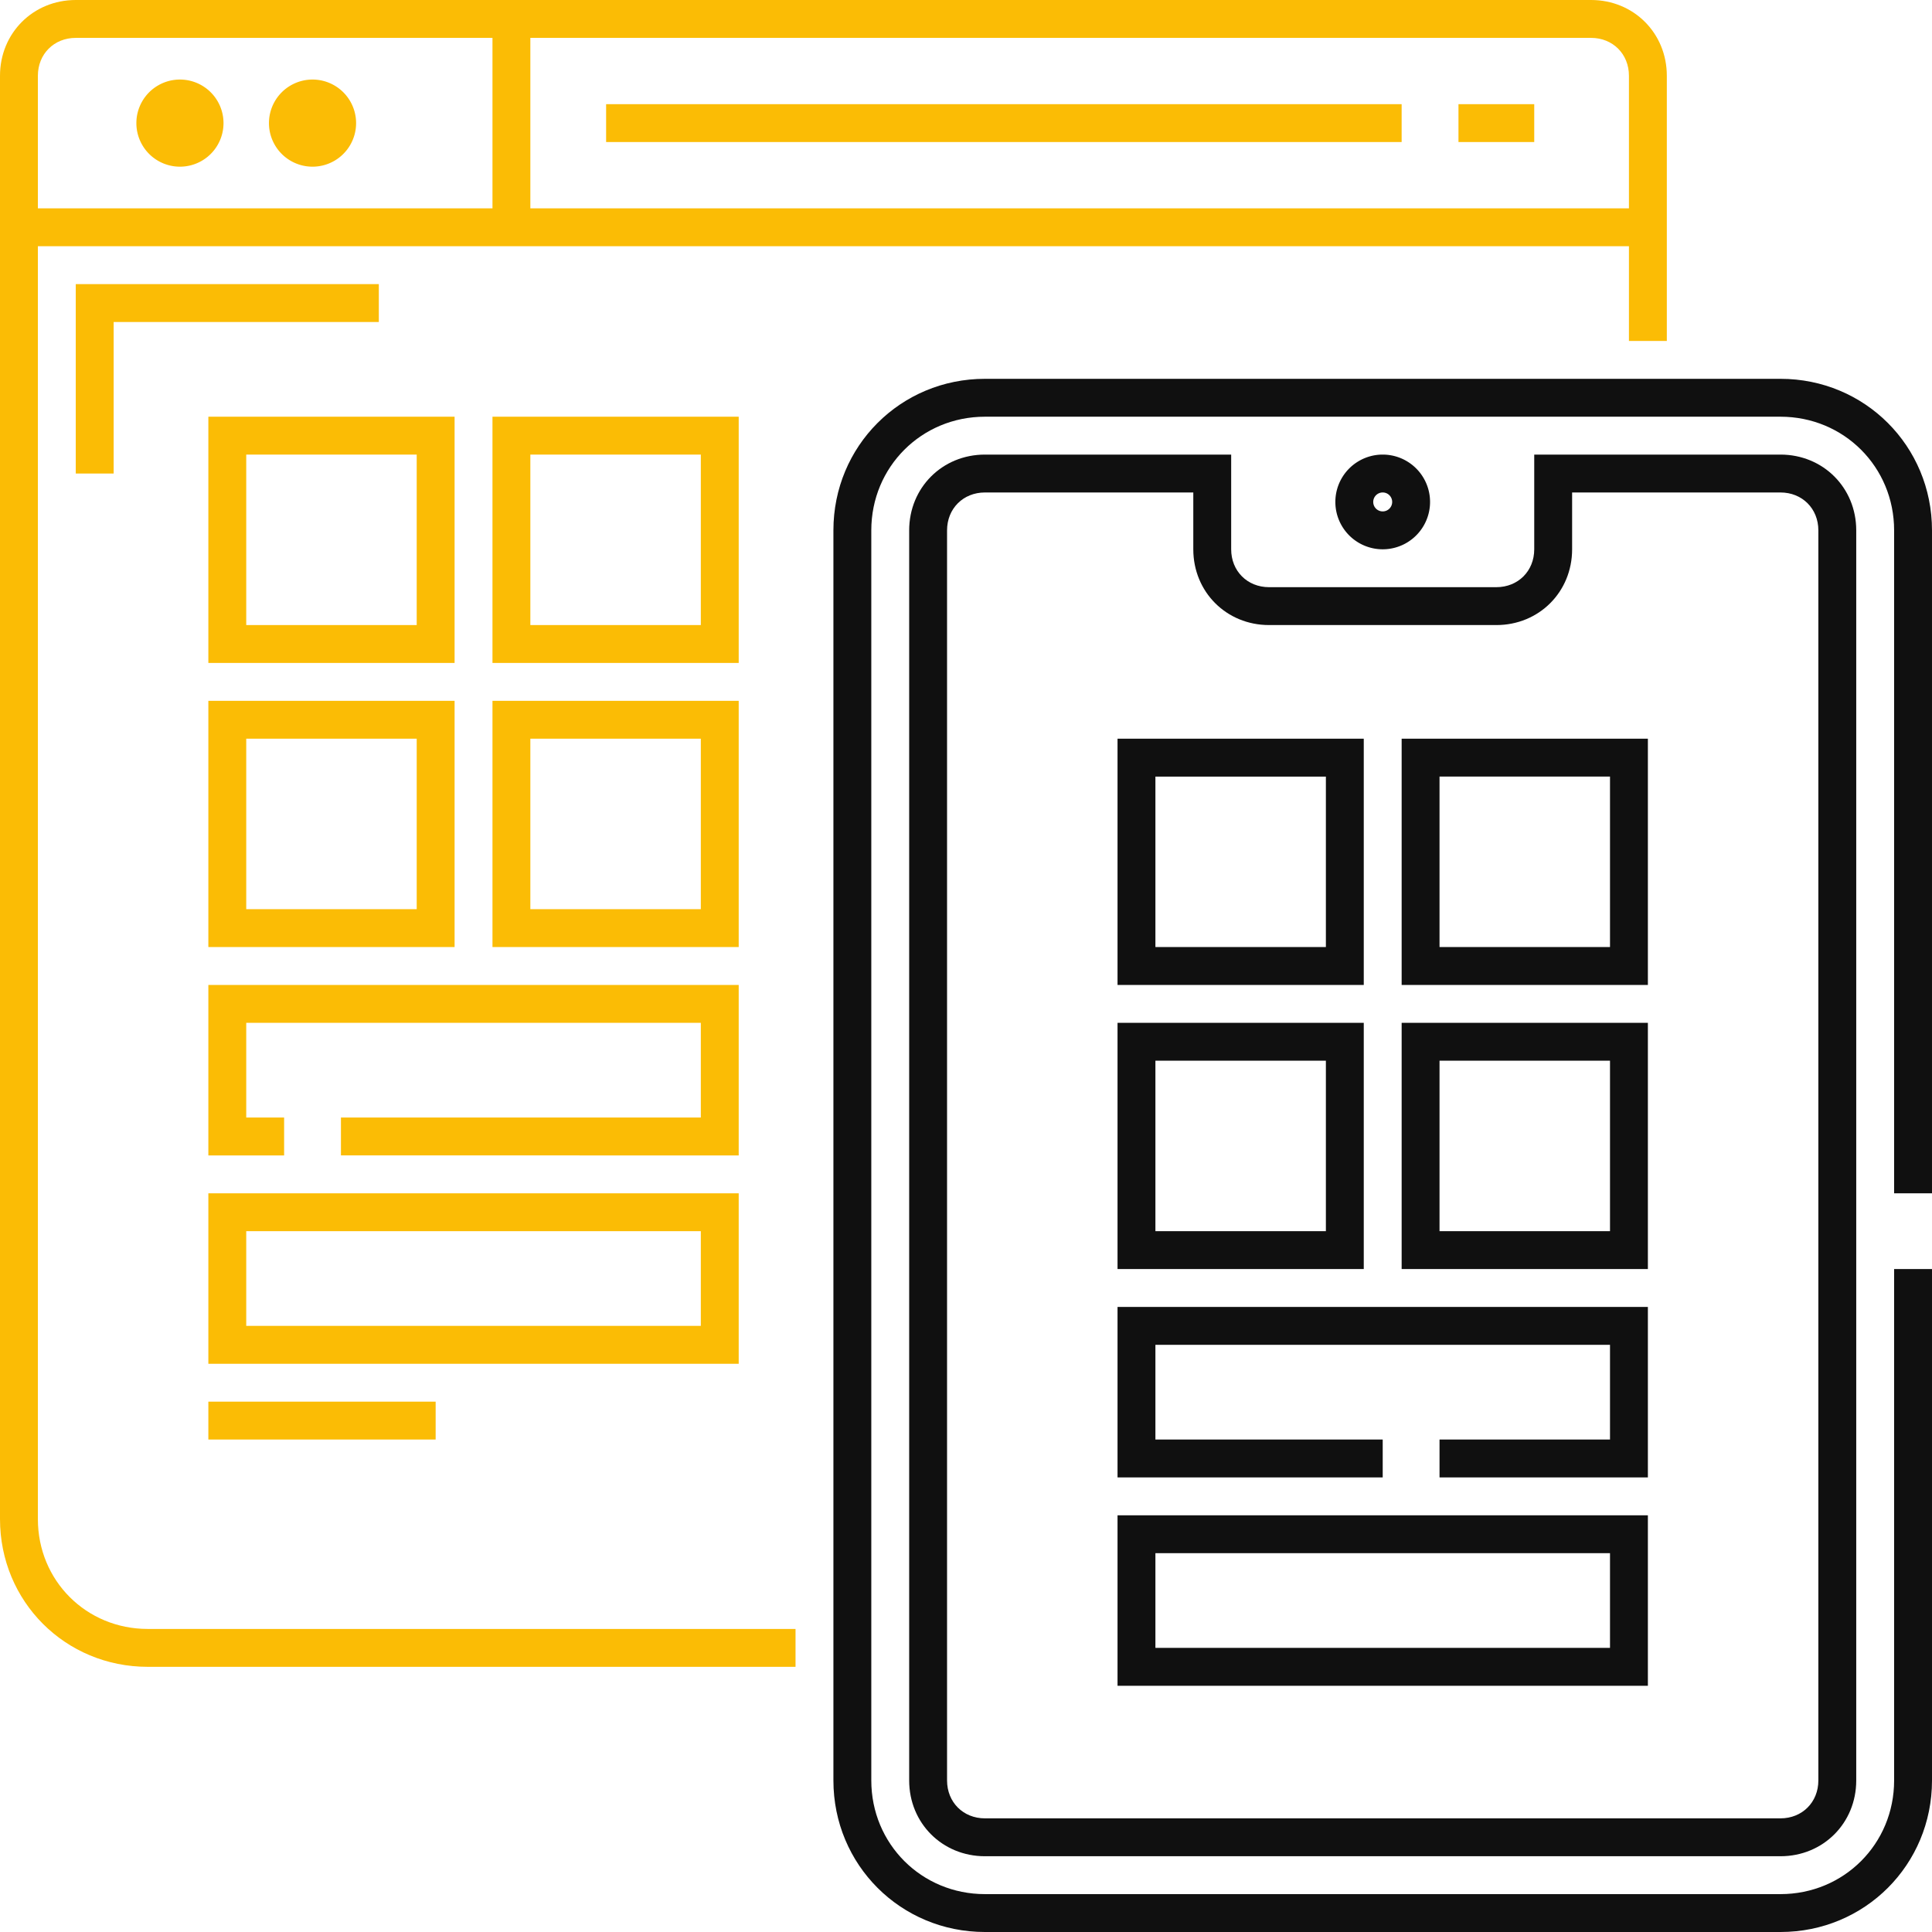 <svg xmlns="http://www.w3.org/2000/svg" width="102" height="102" fill="none"><g clip-path="url(#a)"><path fill="#FBBC05" d="M74 7.5H32v-2h42v2ZM81 7.5h-4v-2h4v2ZM7.2 6.5a2.3 2.3 0 1 1 4.6 0 2.3 2.3 0 0 1-4.6 0ZM14.2 6.5a2.3 2.3 0 1 1 4.6 0 2.3 2.3 0 0 1-4.6 0Z"/><path fill="#FBBC05" fill-rule="evenodd" d="M4 0C1.748 0 0 1.748 0 4v76.2C0 84.552 3.448 88 7.8 88H42v-2H7.8C4.552 86 2 83.448 2 80.2V13h84v5h2V4c0-2.252-1.748-4-4-4H4Zm82 4c0-1.148-.852-2-2-2H28v9h58V4Zm-60 7V2H4c-1.148 0-2 .852-2 2v7h24Z" clip-rule="evenodd"/><path fill="#FBBC05" fill-rule="evenodd" d="M11 22h13v13H11V22Zm2 2v9h9v-9h-9ZM39 22H26v13h13V22ZM28 33v-9h9v9h-9Z" clip-rule="evenodd"/><path fill="#FBBC05" d="M11 52h28v9H18v-2h19v-5H13v5h2v2h-4v-9Z"/><path fill="#FBBC05" fill-rule="evenodd" d="M39 63H11v9h28v-9Zm-26 7v-5h24v5H13ZM11 37h13v13H11V37Zm2 2v9h9v-9h-9ZM39 37H26v13h13V37ZM28 48v-9h9v9h-9Z" clip-rule="evenodd"/><path fill="#FBBC05" d="M23 76H11v-2h12v2ZM20 15H4v10h2v-8h14v-2Z"/><path fill="#101010" d="M52 22c-3.348 0-6 2.652-6 6v66c0 3.348 2.652 6 6 6h42c3.348 0 6-2.652 6-6V67h2v27c0 4.452-3.548 8-8 8H52c-4.452 0-8-3.548-8-8V28c0-4.452 3.548-8 8-8h42c4.452 0 8 3.548 8 8v35h-2V28c0-3.348-2.652-6-6-6H52Z"/><path fill="#101010" fill-rule="evenodd" d="M70.5 26.5a2.5 2.5 0 1 1 5 0 2.5 2.5 0 0 1-5 0ZM73 26a.5.5 0 1 0 0 1 .5.5 0 0 0 0-1ZM59 39h13v13H59V39Zm2 2v9h9v-9h-9ZM87 39H74v13h13V39ZM76 50v-9h9v9h-9Z" clip-rule="evenodd"/><path fill="#101010" d="M87 69v9H76v-2h9v-5H61v5h12v2H59v-9h28Z"/><path fill="#101010" fill-rule="evenodd" d="M87 89v-9H59v9h28Zm-26-2v-5h24v5H61ZM59 54h13v13H59V54Zm2 2v9h9v-9h-9ZM87 54H74v13h13V54ZM76 65v-9h9v9h-9Z" clip-rule="evenodd"/><path fill="#101010" fill-rule="evenodd" d="M52 24c-2.252 0-4 1.748-4 4v66c0 2.252 1.748 4 4 4h42c2.252 0 4-1.748 4-4V28c0-2.252-1.748-4-4-4H81v5c0 1.148-.852 2-2 2H67c-1.148 0-2-.852-2-2v-5H52Zm-2 4c0-1.148.852-2 2-2h11v3c0 2.252 1.748 4 4 4h12c2.252 0 4-1.748 4-4v-3h11c1.148 0 2 .852 2 2v66c0 1.148-.852 2-2 2H52c-1.148 0-2-.852-2-2V28Z" clip-rule="evenodd"/></g><defs><clipPath id="a"><path fill="#fff" d="M0 0h102v102H0z"/></clipPath></defs></svg>